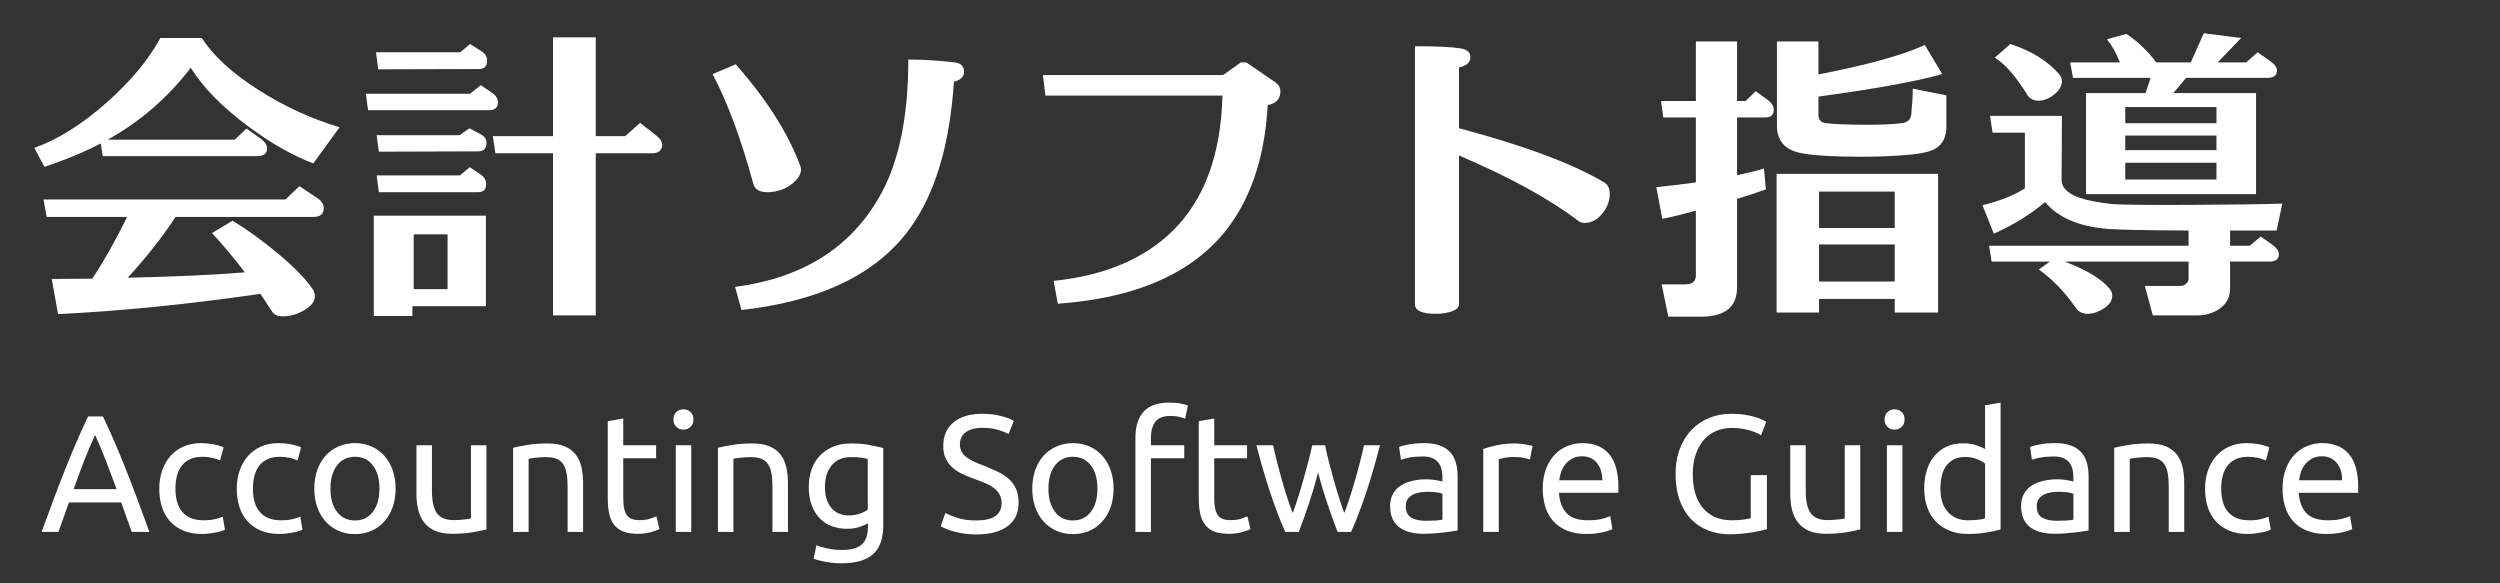 <?xml version="1.0" encoding="utf-8"?>
<!-- Generator: Adobe Illustrator 13.0.0, SVG Export Plug-In . SVG Version: 6.00 Build 14948)  -->
<!DOCTYPE svg PUBLIC "-//W3C//DTD SVG 1.1//EN" "http://www.w3.org/Graphics/SVG/1.1/DTD/svg11.dtd">
<svg version="1.1" id="レイヤー_1" xmlns="http://www.w3.org/2000/svg" xmlns:xlink="http://www.w3.org/1999/xlink" x="0px"
	 y="0px" width="300px" height="70px" viewBox="0 0 300 70" enable-background="new 0 0 300 70" xml:space="preserve">
<rect x="0" y="0" width="300" height="70" fill="#333333" stroke="none"/>
<rect x="0.167" y="0.167" display="none" stroke="#231815" width="300" height="70.333"/>
<g>
	<path fill="#FFFFFF" d="M30.87,18.733H12.326l-0.228-1.52c-2.001,1.039-4.256,1.976-6.764,2.812l-1.216-2.28
		c2.786-0.988,5.643-2.768,8.569-5.339c2.926-2.571,5.111-5.187,6.555-7.847h4.978c1.368,2.153,3.673,4.256,6.916,6.308
		c3.04,1.925,6.245,3.395,9.614,4.408l-3.154,4.332c-2.483-0.937-5.105-2.432-7.866-4.484c-3.091-2.305-5.371-4.636-6.84-6.992
		c-2.736,3.572-6.055,6.448-9.956,8.626h15.238l1.406-1.33l1.71,1.216c0.506,0.38,0.76,0.76,0.76,1.14
		C32.047,18.417,31.654,18.733,30.87,18.733z M37.633,26.029H21.065c-1.571,2.407-3.483,4.839-5.738,7.296
		c5.776-0.126,10.462-0.342,14.06-0.646c-1.419-1.849-2.736-3.42-3.952-4.712l2.47-1.482c1.748,1.064,3.509,2.331,5.282,3.8
		c2.026,1.672,3.47,3.142,4.332,4.408c0.177,0.279,0.266,0.558,0.266,0.836c0,0.633-0.425,1.197-1.273,1.691
		c-0.849,0.494-1.691,0.74-2.527,0.74c-0.608,0-1.026-0.151-1.254-0.455c-0.33-0.508-0.824-1.254-1.482-2.242
		c-8.538,1.24-16.631,2.052-24.282,2.432l-0.76-4.218c1.773-0.025,3.395-0.038,4.864-0.038c1.444-2.178,2.837-4.648,4.18-7.41H5.6
		l-0.38-2.09h29.032l1.672-1.596l2.128,1.406c0.532,0.355,0.798,0.76,0.798,1.216C38.85,25.675,38.444,26.029,37.633,26.029z"/>
	<path fill="#FFFFFF" d="M58.99,11.096c0.506,0.329,0.76,0.722,0.76,1.178c0,0.634-0.355,0.95-1.064,0.95H44.169l-0.266-1.976
		h12.502l1.292-1.026L58.99,11.096z M58.306,36.746H49.49v1.178h-4.636V25.877h13.452V36.746z M57.47,8.284L45.386,8.321L45.12,6.27
		h10.108l1.178-0.988l1.33,0.836c0.481,0.304,0.722,0.684,0.722,1.14C58.458,7.941,58.128,8.284,57.47,8.284z M57.355,18.164
		l-11.894,0.038l-0.266-1.976h9.956l1.178-0.836l1.292,0.684c0.506,0.253,0.76,0.608,0.76,1.064
		C58.382,17.821,58.04,18.164,57.355,18.164z M57.355,23.065H45.462l-0.266-2.014h9.994l1.178-0.988l1.254,0.836
		c0.481,0.33,0.722,0.722,0.722,1.178C58.344,22.736,58.014,23.065,57.355,23.065z M53.708,34.693V28.12h-4.066v6.574H53.708z
		 M78.256,18.392h-6.764v19.456h-5.13V18.392h-6.916l-0.304-2.052h7.22V4.483h5.13v11.856h3.534l1.786-1.596l1.938,1.52
		c0.583,0.456,0.811,0.912,0.684,1.368C79.307,18.139,78.914,18.392,78.256,18.392z"/>
	<path fill="#FFFFFF" d="M93.797,22.762c-0.583,0.203-1.14,0.304-1.672,0.304c-0.963,0-1.533-0.316-1.71-0.95
		c-1.444-5.345-3.078-9.753-4.902-13.224l2.774-1.178c3.749,4.256,6.346,8.36,7.79,12.312c0.025,0.102,0.038,0.216,0.038,0.342
		c0,0.456-0.241,0.918-0.722,1.387C94.912,22.224,94.38,22.559,93.797,22.762z M114.469,9.804
		c-0.456,6.992-1.989,12.527-4.598,16.606c-3.826,6.055-10.792,9.652-20.9,10.792l-0.76-2.773
		c8.081-1.064,13.87-4.699,17.366-10.906c2.28-4.002,3.42-9.462,3.42-16.378c1.748,0,3.597,0.114,5.548,0.342
		c0.76,0.076,1.14,0.456,1.14,1.14C115.686,9.208,115.28,9.601,114.469,9.804z"/>
	<path fill="#FFFFFF" d="M152.127,12.616l-0.076,0.988c-0.303,4.129-1.279,7.777-2.925,10.944
		c-3.749,7.144-11.146,11.109-22.192,11.894l-0.494-2.736c6.105-0.633,10.88-2.647,14.326-6.042
		c3.775-3.749,5.751-9.145,5.929-16.188h-21.242l-0.304-2.47h21.623l2.128-1.52h0.646l3.611,2.47
		c0.328,0.253,0.494,0.596,0.494,1.026C153.648,11.869,153.141,12.413,152.127,12.616z"/>
	<path fill="#FFFFFF" d="M175.08,8.093v7.296c7.902,2.103,13.73,4.281,17.479,6.536c0.406,0.254,0.609,0.71,0.609,1.368
		c0,0.659-0.191,1.292-0.57,1.9c-0.684,1.039-1.496,1.558-2.432,1.558c-0.33,0-0.596-0.088-0.799-0.266
		c-3.471-2.634-8.234-5.244-14.287-7.828v17.86c0,0.354-0.279,0.633-0.836,0.836c-0.559,0.203-1.205,0.305-1.939,0.305
		c-1.672,0-2.508-0.381-2.508-1.141V5.547c2.584,0,4.42,0.089,5.51,0.266c0.76,0.127,1.141,0.481,1.141,1.064
		C176.447,7.485,175.992,7.891,175.08,8.093z"/>
	<path fill="#FFFFFF" d="M212.092,11.97c0.506,0.355,0.76,0.76,0.76,1.216c0,0.608-0.355,0.912-1.064,0.912h-3.344v6.916
		c1.367-0.279,2.445-0.544,3.23-0.798l0.229,2.508c-0.813,0.304-1.965,0.684-3.459,1.14v10.64c0,2.331-1.443,3.497-4.332,3.497
		h-3.914l-0.797-3.876h2.85c0.836,0,1.254-0.367,1.254-1.102V25.27c-1.824,0.507-3.168,0.836-4.029,0.988l-0.721-3.8
		c1.52-0.152,3.102-0.342,4.75-0.57v-7.79h-3.914l-0.266-1.976h4.18V4.978h4.939v7.144h1.025l1.217-1.178L212.092,11.97z
		 M227.367,35.871h-9.082v1.635h-5.092V20.861h19.381v16.645h-5.207V35.871z M233.561,15.237c0,1.191-0.43,2.052-1.291,2.584
		c-0.607,0.355-1.57,0.596-2.889,0.722c-1.824,0.178-3.824,0.266-6.004,0.266c-3.141,0-5.459-0.126-6.953-0.38
		c-2.129-0.329-3.191-1.444-3.191-3.344V4.978h4.977V8.93c5.877-1.14,10.133-2.318,12.768-3.534l2.092,3.496
		c-3.168,0.887-8.121,1.786-14.859,2.698v2.204c0,0.583,0.305,0.912,0.912,0.988c1.141,0.127,2.748,0.19,4.826,0.19
		c1.799,0,3.217-0.063,4.256-0.19c0.684-0.076,1.064-0.418,1.141-1.026c0.127-1.241,0.189-2.28,0.189-3.116l4.027,0.798V15.237z
		 M227.367,27.359v-4.37h-9.082v4.37H227.367z M218.285,33.782h9.082v-4.446h-9.082V33.782z"/>
	<path fill="#FFFFFF" d="M238.996,31.388l-0.305-1.9h23.939v-1.824c-5.041-0.025-8.258-0.088-9.65-0.19
		c-3.496-0.279-6.018-1.355-7.563-3.23c-1.773,1.495-3.826,2.761-6.156,3.8l-1.367-3.42c2.076-0.506,3.773-1.178,5.092-2.014v-6.688
		h-3.877l-0.303-2.014h8.625l-0.037,7.676c0,1.216,1.229,2.065,3.686,2.546c0.76,0.152,1.506,0.266,2.242,0.342
		c0.836,0.102,4.053,0.139,9.652,0.114c5.168-0.025,8.803-0.076,10.904-0.152l-0.684,3.23h-5.586v1.824h2.355l1.33-1.102
		l1.445,1.026c0.48,0.355,0.721,0.722,0.721,1.102c0,0.583-0.367,0.874-1.102,0.874h-4.75v3.268c0,1.039-0.455,1.862-1.367,2.47
		c-0.76,0.481-1.621,0.723-2.584,0.723h-5.32l-0.951-3.534h4.295c0.229,0,0.443-0.088,0.646-0.266
		c0.201-0.177,0.303-0.354,0.303-0.532v-2.128h-14.857c2.635,1.013,4.42,2.09,5.357,3.23c0.229,0.279,0.344,0.557,0.344,0.836
		c0,0.608-0.338,1.126-1.008,1.558c-0.672,0.43-1.311,0.646-1.92,0.646c-0.607,0-1.063-0.203-1.367-0.609
		c-1.344-1.95-2.85-3.521-4.521-4.711l1.33-0.95H238.996z M243.365,11.514c-1.443-2.331-2.773-3.863-3.99-4.598l1.863-1.634
		c2.508,0.811,4.457,2.014,5.852,3.61c0.229,0.253,0.342,0.532,0.342,0.836c0,0.583-0.311,1.121-0.932,1.615
		c-0.621,0.494-1.248,0.741-1.881,0.741C244.088,12.083,243.67,11.894,243.365,11.514z M272.057,9.348h-9.729l-1.52,1.824h9.918
		v12.122H250.32V11.171h7.143l0.609-1.824h-9.311l-0.342-1.862h5.965c-0.43-1.114-0.949-2.039-1.557-2.774l2.355-0.646
		c1.342,0.912,2.533,2.052,3.572,3.42h4.143l1.557-3.496l4.484,0.57l-2.813,2.926h3.42l1.369-1.216l1.559,1.102
		c0.506,0.355,0.76,0.722,0.76,1.102C273.234,9.057,272.84,9.348,272.057,9.348z M265.977,14.782v-1.938h-10.945v1.938H265.977z
		 M255.031,18.012h10.945v-1.748h-10.945V18.012z M255.031,21.545h10.945v-2.014h-10.945V21.545z"/>
</g>
<g>
	<path fill="#FFFFFF" d="M15.813,63.834c-0.227-0.6-0.44-1.189-0.64-1.77c-0.2-0.58-0.407-1.17-0.62-1.77h-6.28l-1.26,3.539h-2.02
		c0.533-1.467,1.033-2.822,1.5-4.07c0.466-1.246,0.923-2.43,1.37-3.549c0.447-1.121,0.89-2.189,1.33-3.211
		c0.44-1.02,0.9-2.029,1.38-3.029h1.78c0.48,1,0.94,2.01,1.38,3.029c0.44,1.021,0.883,2.09,1.33,3.211
		c0.447,1.119,0.903,2.303,1.37,3.549c0.466,1.248,0.966,2.604,1.5,4.07H15.813z M13.994,58.695c-0.427-1.16-0.85-2.283-1.27-3.371
		c-0.42-1.086-0.857-2.129-1.31-3.129c-0.467,1-0.91,2.043-1.33,3.129c-0.42,1.088-0.837,2.211-1.25,3.371H13.994z"/>
	<path fill="#FFFFFF" d="M24.213,64.074c-0.84,0-1.577-0.133-2.21-0.4c-0.634-0.266-1.167-0.639-1.6-1.119
		c-0.434-0.48-0.757-1.051-0.97-1.711s-0.32-1.389-0.32-2.189s0.117-1.533,0.35-2.199c0.233-0.668,0.563-1.244,0.99-1.73
		s0.95-0.867,1.57-1.141c0.62-0.273,1.31-0.41,2.07-0.41c0.467,0,0.933,0.041,1.4,0.121s0.913,0.207,1.34,0.379l-0.42,1.58
		c-0.28-0.133-0.603-0.24-0.97-0.32c-0.367-0.08-0.757-0.119-1.17-0.119c-1.04,0-1.837,0.326-2.39,0.98
		c-0.554,0.652-0.83,1.605-0.83,2.859c0,0.561,0.063,1.074,0.19,1.541c0.126,0.467,0.327,0.865,0.6,1.199
		c0.273,0.334,0.623,0.59,1.05,0.77s0.947,0.27,1.56,0.27c0.493,0,0.94-0.045,1.34-0.139c0.4-0.094,0.713-0.193,0.94-0.301
		l0.26,1.561c-0.107,0.066-0.26,0.129-0.46,0.189c-0.2,0.061-0.427,0.113-0.68,0.16s-0.523,0.086-0.81,0.121
		C24.756,64.057,24.48,64.074,24.213,64.074z"/>
	<path fill="#FFFFFF" d="M33.513,64.074c-0.84,0-1.577-0.133-2.21-0.4c-0.634-0.266-1.167-0.639-1.6-1.119
		c-0.434-0.48-0.757-1.051-0.97-1.711s-0.32-1.389-0.32-2.189s0.117-1.533,0.35-2.199c0.233-0.668,0.563-1.244,0.99-1.73
		s0.95-0.867,1.57-1.141c0.62-0.273,1.31-0.41,2.07-0.41c0.467,0,0.933,0.041,1.4,0.121s0.913,0.207,1.34,0.379l-0.42,1.58
		c-0.28-0.133-0.603-0.24-0.97-0.32c-0.367-0.08-0.757-0.119-1.17-0.119c-1.04,0-1.837,0.326-2.39,0.98
		c-0.554,0.652-0.83,1.605-0.83,2.859c0,0.561,0.063,1.074,0.19,1.541c0.126,0.467,0.327,0.865,0.6,1.199
		c0.273,0.334,0.623,0.59,1.05,0.77s0.947,0.27,1.56,0.27c0.493,0,0.94-0.045,1.34-0.139c0.4-0.094,0.713-0.193,0.94-0.301
		l0.26,1.561c-0.107,0.066-0.26,0.129-0.46,0.189c-0.2,0.061-0.427,0.113-0.68,0.16s-0.523,0.086-0.81,0.121
		C34.056,64.057,33.78,64.074,33.513,64.074z"/>
	<path fill="#FFFFFF" d="M47.473,58.635c0,0.826-0.12,1.572-0.36,2.24c-0.24,0.666-0.577,1.24-1.01,1.719
		c-0.434,0.48-0.95,0.852-1.55,1.111s-1.253,0.389-1.96,0.389s-1.36-0.129-1.96-0.389s-1.117-0.631-1.55-1.111
		c-0.434-0.479-0.77-1.053-1.01-1.719c-0.24-0.668-0.36-1.414-0.36-2.24c0-0.813,0.12-1.557,0.36-2.23
		c0.24-0.674,0.577-1.25,1.01-1.73c0.433-0.479,0.95-0.85,1.55-1.109s1.253-0.391,1.96-0.391s1.36,0.131,1.96,0.391
		s1.117,0.631,1.55,1.109c0.433,0.48,0.77,1.057,1.01,1.73C47.353,57.078,47.473,57.822,47.473,58.635z M45.533,58.635
		c0-1.174-0.263-2.104-0.79-2.791c-0.527-0.686-1.243-1.029-2.15-1.029s-1.624,0.344-2.15,1.029c-0.527,0.688-0.79,1.617-0.79,2.791
		s0.263,2.104,0.79,2.789c0.526,0.688,1.243,1.031,2.15,1.031s1.623-0.344,2.15-1.031C45.27,60.738,45.533,59.809,45.533,58.635z"/>
	<path fill="#FFFFFF" d="M58.373,63.535c-0.427,0.105-0.99,0.219-1.69,0.34c-0.7,0.119-1.51,0.18-2.43,0.18
		c-0.8,0-1.473-0.117-2.02-0.35c-0.547-0.234-0.987-0.564-1.32-0.99c-0.333-0.428-0.573-0.93-0.72-1.51
		c-0.147-0.58-0.22-1.225-0.22-1.93v-5.842h1.86v5.441c0,1.266,0.2,2.174,0.6,2.719c0.4,0.547,1.073,0.82,2.02,0.82
		c0.2,0,0.407-0.006,0.62-0.02c0.213-0.014,0.413-0.029,0.6-0.051c0.187-0.02,0.356-0.039,0.51-0.059
		c0.153-0.021,0.263-0.043,0.33-0.07v-8.781h1.86V63.535z"/>
	<path fill="#FFFFFF" d="M61.573,53.734c0.426-0.107,0.993-0.221,1.7-0.34s1.52-0.18,2.44-0.18c0.826,0,1.513,0.117,2.06,0.35
		c0.547,0.234,0.983,0.561,1.31,0.98s0.557,0.924,0.69,1.51s0.2,1.232,0.2,1.939v5.84h-1.86v-5.439c0-0.641-0.043-1.188-0.13-1.641
		c-0.086-0.453-0.23-0.82-0.43-1.1c-0.2-0.279-0.467-0.482-0.8-0.609c-0.333-0.127-0.747-0.191-1.24-0.191
		c-0.2,0-0.407,0.008-0.62,0.021s-0.417,0.029-0.61,0.049c-0.193,0.021-0.367,0.045-0.52,0.07c-0.153,0.027-0.264,0.047-0.33,0.061
		v8.779h-1.86V53.734z"/>
	<path fill="#FFFFFF" d="M74.792,53.434h3.94v1.561h-3.94v4.801c0,0.52,0.04,0.949,0.12,1.289s0.2,0.607,0.36,0.801
		c0.16,0.193,0.36,0.33,0.6,0.41c0.24,0.08,0.52,0.119,0.84,0.119c0.56,0,1.01-0.063,1.35-0.189c0.34-0.127,0.577-0.217,0.71-0.27
		l0.36,1.539c-0.187,0.094-0.514,0.211-0.98,0.35c-0.467,0.141-1,0.211-1.6,0.211c-0.707,0-1.29-0.09-1.75-0.27
		c-0.46-0.182-0.83-0.451-1.11-0.811c-0.28-0.359-0.477-0.803-0.59-1.33s-0.17-1.137-0.17-1.83v-9.279l1.86-0.32V53.434z"/>
	<path fill="#FFFFFF" d="M82.013,51.555c-0.333,0-0.617-0.109-0.85-0.33s-0.35-0.518-0.35-0.891s0.117-0.67,0.35-0.889
		c0.233-0.221,0.517-0.33,0.85-0.33c0.333,0,0.617,0.109,0.85,0.33c0.233,0.219,0.35,0.516,0.35,0.889s-0.117,0.67-0.35,0.891
		C82.629,51.445,82.346,51.555,82.013,51.555z M82.953,63.834h-1.86v-10.4h1.86V63.834z"/>
	<path fill="#FFFFFF" d="M86.152,53.734c0.426-0.107,0.993-0.221,1.7-0.34s1.52-0.18,2.44-0.18c0.826,0,1.513,0.117,2.06,0.35
		c0.547,0.234,0.983,0.561,1.31,0.98s0.557,0.924,0.69,1.51s0.2,1.232,0.2,1.939v5.84h-1.86v-5.439c0-0.641-0.043-1.188-0.13-1.641
		c-0.086-0.453-0.23-0.82-0.43-1.1c-0.2-0.279-0.467-0.482-0.8-0.609c-0.333-0.127-0.747-0.191-1.24-0.191
		c-0.2,0-0.407,0.008-0.62,0.021s-0.417,0.029-0.61,0.049c-0.193,0.021-0.367,0.045-0.52,0.07c-0.153,0.027-0.264,0.047-0.33,0.061
		v8.779h-1.86V53.734z"/>
	<path fill="#FFFFFF" d="M104.152,62.795c-0.16,0.105-0.47,0.242-0.93,0.41c-0.46,0.166-0.997,0.25-1.61,0.25
		c-0.627,0-1.217-0.102-1.77-0.301c-0.554-0.199-1.037-0.51-1.45-0.93s-0.74-0.943-0.98-1.57c-0.24-0.627-0.36-1.373-0.36-2.24
		c0-0.76,0.113-1.457,0.34-2.09s0.557-1.18,0.99-1.641c0.433-0.459,0.963-0.818,1.59-1.08c0.626-0.26,1.333-0.389,2.12-0.389
		c0.867,0,1.623,0.063,2.27,0.189c0.646,0.127,1.19,0.244,1.63,0.35v9.281c0,1.6-0.414,2.76-1.24,3.479
		c-0.827,0.721-2.08,1.08-3.76,1.08c-0.653,0-1.27-0.053-1.85-0.16c-0.58-0.105-1.083-0.232-1.51-0.379l0.34-1.621
		c0.373,0.146,0.83,0.277,1.37,0.391s1.103,0.17,1.69,0.17c1.106,0,1.903-0.219,2.39-0.66c0.486-0.439,0.73-1.139,0.73-2.1V62.795z
		 M104.132,55.074c-0.187-0.053-0.437-0.104-0.75-0.15c-0.313-0.047-0.737-0.07-1.27-0.07c-1,0-1.77,0.328-2.31,0.98
		c-0.54,0.654-0.81,1.52-0.81,2.6c0,0.602,0.077,1.115,0.23,1.541s0.36,0.779,0.62,1.061c0.26,0.279,0.56,0.486,0.9,0.619
		s0.69,0.199,1.05,0.199c0.493,0,0.947-0.068,1.36-0.209c0.413-0.141,0.74-0.303,0.98-0.49V55.074z"/>
	<path fill="#FFFFFF" d="M117.151,62.455c2.027,0,3.04-0.693,3.04-2.08c0-0.428-0.09-0.791-0.27-1.09
		c-0.18-0.301-0.423-0.561-0.73-0.781c-0.307-0.219-0.657-0.41-1.05-0.57c-0.394-0.158-0.81-0.318-1.25-0.479
		c-0.507-0.174-0.987-0.371-1.44-0.59c-0.454-0.221-0.847-0.48-1.18-0.781c-0.333-0.299-0.597-0.656-0.79-1.07
		c-0.193-0.412-0.29-0.912-0.29-1.5c0-1.213,0.413-2.16,1.24-2.84c0.826-0.68,1.966-1.02,3.42-1.02c0.84,0,1.603,0.09,2.29,0.27
		c0.687,0.18,1.19,0.377,1.51,0.59l-0.62,1.58c-0.28-0.172-0.697-0.342-1.25-0.51c-0.553-0.166-1.197-0.25-1.93-0.25
		c-0.374,0-0.72,0.041-1.04,0.121c-0.32,0.08-0.6,0.199-0.84,0.359c-0.24,0.16-0.43,0.363-0.57,0.609
		c-0.14,0.248-0.21,0.537-0.21,0.871c0,0.373,0.073,0.686,0.22,0.939c0.146,0.254,0.353,0.477,0.62,0.67s0.577,0.371,0.93,0.529
		c0.353,0.16,0.743,0.32,1.17,0.48c0.6,0.24,1.15,0.48,1.65,0.721s0.933,0.527,1.3,0.859c0.366,0.334,0.65,0.73,0.85,1.189
		c0.2,0.461,0.3,1.018,0.3,1.67c0,1.215-0.443,2.148-1.33,2.801c-0.887,0.654-2.137,0.98-3.75,0.98c-0.547,0-1.05-0.037-1.51-0.109
		c-0.46-0.074-0.87-0.16-1.23-0.262c-0.36-0.1-0.67-0.205-0.93-0.318c-0.26-0.113-0.463-0.211-0.61-0.291l0.58-1.6
		c0.306,0.174,0.773,0.367,1.4,0.58C115.478,62.348,116.245,62.455,117.151,62.455z"/>
	<path fill="#FFFFFF" d="M133.631,58.635c0,0.826-0.12,1.572-0.359,2.24c-0.24,0.666-0.577,1.24-1.011,1.719
		c-0.433,0.48-0.949,0.852-1.55,1.111c-0.6,0.26-1.253,0.389-1.96,0.389s-1.36-0.129-1.96-0.389s-1.117-0.631-1.55-1.111
		c-0.434-0.479-0.77-1.053-1.01-1.719c-0.24-0.668-0.36-1.414-0.36-2.24c0-0.813,0.12-1.557,0.36-2.23
		c0.24-0.674,0.577-1.25,1.01-1.73c0.433-0.479,0.95-0.85,1.55-1.109s1.253-0.391,1.96-0.391s1.36,0.131,1.96,0.391
		c0.601,0.26,1.117,0.631,1.55,1.109c0.434,0.48,0.771,1.057,1.011,1.73C133.511,57.078,133.631,57.822,133.631,58.635z
		 M131.692,58.635c0-1.174-0.264-2.104-0.79-2.791c-0.527-0.686-1.244-1.029-2.15-1.029s-1.624,0.344-2.15,1.029
		c-0.527,0.688-0.79,1.617-0.79,2.791s0.263,2.104,0.79,2.789c0.526,0.688,1.243,1.031,2.15,1.031s1.623-0.344,2.15-1.031
		C131.428,60.738,131.692,59.809,131.692,58.635z"/>
	<path fill="#FFFFFF" d="M140.312,48.314c0.547,0,1.017,0.039,1.41,0.119c0.393,0.08,0.67,0.154,0.83,0.221l-0.341,1.6
		c-0.159-0.08-0.387-0.156-0.68-0.229c-0.293-0.074-0.653-0.111-1.08-0.111c-0.866,0-1.474,0.236-1.819,0.711
		c-0.348,0.473-0.521,1.109-0.521,1.91v0.898h4v1.561h-4v8.84h-1.86v-11.34c0-1.332,0.327-2.363,0.98-3.09
		S138.912,48.314,140.312,48.314z"/>
	<path fill="#FFFFFF" d="M145.711,53.434h3.94v1.561h-3.94v4.801c0,0.52,0.04,0.949,0.12,1.289s0.2,0.607,0.36,0.801
		s0.359,0.33,0.6,0.41s0.521,0.119,0.84,0.119c0.561,0,1.01-0.063,1.351-0.189c0.34-0.127,0.576-0.217,0.71-0.27l0.359,1.539
		c-0.187,0.094-0.513,0.211-0.979,0.35c-0.467,0.141-1,0.211-1.601,0.211c-0.706,0-1.29-0.09-1.75-0.27
		c-0.46-0.182-0.83-0.451-1.109-0.811c-0.28-0.359-0.478-0.803-0.59-1.33c-0.114-0.527-0.17-1.137-0.17-1.83v-9.279l1.859-0.32
		V53.434z"/>
	<path fill="#FFFFFF" d="M160.512,63.834c-0.373-0.959-0.77-2.057-1.189-3.289c-0.42-1.234-0.805-2.518-1.15-3.85
		c-0.348,1.332-0.727,2.615-1.141,3.85c-0.412,1.232-0.807,2.33-1.18,3.289h-1.619c-0.613-1.373-1.215-2.939-1.801-4.699
		s-1.141-3.66-1.66-5.701h2c0.133,0.627,0.293,1.309,0.48,2.041c0.186,0.732,0.383,1.467,0.59,2.199
		c0.207,0.734,0.424,1.441,0.65,2.121s0.439,1.273,0.639,1.779c0.227-0.627,0.451-1.289,0.67-1.99
		c0.221-0.699,0.432-1.406,0.631-2.119s0.391-1.414,0.57-2.1c0.18-0.688,0.336-1.33,0.469-1.932h1.541
		c0.119,0.602,0.266,1.244,0.439,1.932c0.174,0.686,0.361,1.387,0.561,2.1s0.41,1.42,0.631,2.119c0.219,0.701,0.441,1.363,0.67,1.99
		c0.199-0.506,0.408-1.1,0.629-1.779s0.438-1.387,0.65-2.121c0.213-0.732,0.412-1.467,0.6-2.199s0.348-1.414,0.48-2.041h1.92
		c-0.52,2.041-1.074,3.941-1.66,5.701s-1.188,3.326-1.801,4.699H160.512z"/>
	<path fill="#FFFFFF" d="M170.912,53.174c0.746,0,1.377,0.098,1.889,0.291c0.514,0.193,0.928,0.467,1.24,0.82
		c0.314,0.354,0.537,0.773,0.67,1.26c0.135,0.486,0.201,1.023,0.201,1.609v6.5c-0.16,0.027-0.385,0.064-0.67,0.109
		c-0.287,0.047-0.611,0.09-0.971,0.131c-0.359,0.039-0.75,0.076-1.17,0.109s-0.836,0.051-1.25,0.051
		c-0.586,0-1.127-0.061-1.619-0.18c-0.494-0.121-0.92-0.311-1.281-0.57c-0.359-0.26-0.639-0.604-0.84-1.029
		c-0.199-0.428-0.299-0.941-0.299-1.541c0-0.572,0.115-1.066,0.35-1.48c0.232-0.412,0.549-0.746,0.949-1
		c0.4-0.252,0.867-0.439,1.4-0.559c0.533-0.121,1.094-0.182,1.68-0.182c0.188,0,0.381,0.012,0.58,0.031s0.391,0.047,0.57,0.08
		s0.336,0.063,0.471,0.09c0.133,0.027,0.227,0.047,0.279,0.061v-0.521c0-0.307-0.033-0.609-0.1-0.91
		c-0.068-0.299-0.188-0.566-0.361-0.799c-0.172-0.234-0.41-0.42-0.709-0.561c-0.301-0.141-0.689-0.209-1.17-0.209
		c-0.613,0-1.15,0.043-1.609,0.129c-0.461,0.088-0.805,0.178-1.031,0.27l-0.219-1.539c0.238-0.107,0.639-0.211,1.199-0.311
		S170.258,53.174,170.912,53.174z M171.072,62.494c0.439,0,0.83-0.01,1.17-0.029s0.623-0.057,0.85-0.111v-3.1
		c-0.133-0.066-0.35-0.123-0.65-0.17c-0.299-0.047-0.664-0.07-1.09-0.07c-0.279,0-0.576,0.021-0.891,0.061
		c-0.313,0.041-0.6,0.123-0.859,0.25s-0.477,0.301-0.65,0.52c-0.174,0.221-0.26,0.51-0.26,0.871c0,0.666,0.213,1.129,0.641,1.389
		C169.758,62.365,170.338,62.494,171.072,62.494z"/>
	<path fill="#FFFFFF" d="M181.832,53.215c0.158,0,0.342,0.01,0.549,0.029s0.41,0.047,0.609,0.08c0.201,0.033,0.385,0.066,0.551,0.1
		s0.291,0.064,0.369,0.09l-0.318,1.621c-0.148-0.053-0.391-0.117-0.73-0.189c-0.34-0.074-0.777-0.111-1.311-0.111
		c-0.346,0-0.689,0.037-1.029,0.111c-0.34,0.072-0.564,0.123-0.67,0.148v8.74h-1.861v-9.959c0.441-0.16,0.988-0.311,1.641-0.451
		C180.285,53.285,181.018,53.215,181.832,53.215z"/>
	<path fill="#FFFFFF" d="M185.131,58.654c0-0.92,0.133-1.723,0.4-2.41c0.266-0.686,0.619-1.256,1.061-1.709
		c0.439-0.453,0.945-0.793,1.52-1.021c0.572-0.227,1.16-0.34,1.76-0.34c1.4,0,2.473,0.438,3.221,1.311
		c0.746,0.873,1.119,2.203,1.119,3.99c0,0.08,0,0.184,0,0.311s-0.008,0.242-0.02,0.35h-7.121c0.08,1.08,0.395,1.9,0.941,2.459
		c0.545,0.561,1.398,0.84,2.559,0.84c0.654,0,1.203-0.057,1.65-0.17s0.783-0.223,1.01-0.33l0.26,1.561
		c-0.227,0.121-0.623,0.248-1.189,0.381s-1.209,0.199-1.93,0.199c-0.906,0-1.689-0.137-2.35-0.41s-1.203-0.65-1.631-1.129
		c-0.426-0.48-0.744-1.051-0.949-1.711C185.234,60.164,185.131,59.441,185.131,58.654z M192.271,57.635
		c0.012-0.84-0.197-1.531-0.631-2.07s-1.029-0.811-1.789-0.811c-0.428,0-0.805,0.084-1.131,0.25c-0.326,0.168-0.604,0.385-0.83,0.65
		c-0.227,0.268-0.402,0.574-0.529,0.92c-0.127,0.348-0.211,0.701-0.25,1.061H192.271z"/>
	<path fill="#FFFFFF" d="M210.09,57.014h1.941v6.48c-0.16,0.055-0.391,0.113-0.691,0.18c-0.299,0.068-0.646,0.135-1.039,0.201
		c-0.395,0.066-0.824,0.123-1.291,0.17s-0.939,0.07-1.42,0.07c-0.973,0-1.859-0.16-2.66-0.48c-0.799-0.32-1.486-0.787-2.059-1.4
		c-0.574-0.613-1.018-1.367-1.33-2.26c-0.314-0.893-0.471-1.92-0.471-3.08s0.178-2.189,0.531-3.09c0.352-0.9,0.828-1.656,1.43-2.27
		c0.6-0.613,1.303-1.08,2.109-1.4s1.67-0.48,2.59-0.48c0.627,0,1.184,0.041,1.67,0.121c0.486,0.078,0.904,0.172,1.25,0.279
		c0.348,0.107,0.631,0.213,0.85,0.32c0.221,0.105,0.371,0.186,0.451,0.24l-0.621,1.619c-0.387-0.254-0.9-0.463-1.539-0.631
		c-0.641-0.166-1.293-0.25-1.961-0.25c-0.707,0-1.35,0.127-1.93,0.381s-1.072,0.619-1.48,1.1c-0.406,0.48-0.723,1.064-0.949,1.75
		c-0.227,0.688-0.34,1.457-0.34,2.311c0,0.826,0.096,1.58,0.289,2.26s0.486,1.264,0.881,1.75c0.393,0.486,0.879,0.863,1.459,1.131
		c0.58,0.266,1.264,0.398,2.051,0.398c0.561,0,1.037-0.029,1.43-0.09c0.393-0.059,0.678-0.115,0.85-0.17V57.014z"/>
	<path fill="#FFFFFF" d="M223.23,63.535c-0.428,0.105-0.99,0.219-1.689,0.34c-0.701,0.119-1.512,0.18-2.432,0.18
		c-0.799,0-1.473-0.117-2.02-0.35c-0.547-0.234-0.986-0.564-1.32-0.99c-0.332-0.428-0.572-0.93-0.719-1.51
		c-0.148-0.58-0.221-1.225-0.221-1.93v-5.842h1.859v5.441c0,1.266,0.201,2.174,0.602,2.719c0.398,0.547,1.072,0.82,2.02,0.82
		c0.199,0,0.406-0.006,0.619-0.02s0.414-0.029,0.6-0.051c0.188-0.02,0.357-0.039,0.512-0.059c0.152-0.021,0.262-0.043,0.328-0.07
		v-8.781h1.861V63.535z"/>
	<path fill="#FFFFFF" d="M227.35,51.555c-0.334,0-0.617-0.109-0.85-0.33c-0.234-0.221-0.35-0.518-0.35-0.891s0.115-0.67,0.35-0.889
		c0.232-0.221,0.516-0.33,0.85-0.33s0.617,0.109,0.85,0.33c0.234,0.219,0.35,0.516,0.35,0.889s-0.115,0.67-0.35,0.891
		C227.967,51.445,227.684,51.555,227.35,51.555z M228.289,63.834h-1.859v-10.4h1.859V63.834z"/>
	<path fill="#FFFFFF" d="M238.209,48.635l1.859-0.32v15.221c-0.426,0.119-0.973,0.24-1.639,0.359
		c-0.668,0.119-1.434,0.18-2.301,0.18c-0.799,0-1.52-0.127-2.16-0.379c-0.639-0.254-1.186-0.613-1.639-1.08
		c-0.455-0.467-0.805-1.037-1.051-1.711s-0.371-1.43-0.371-2.27c0-0.801,0.104-1.533,0.311-2.201c0.207-0.666,0.51-1.238,0.91-1.719
		s0.891-0.854,1.471-1.121c0.58-0.266,1.242-0.398,1.99-0.398c0.6,0,1.129,0.08,1.59,0.238c0.459,0.16,0.803,0.314,1.029,0.461
		V48.635z M238.209,55.635c-0.227-0.188-0.553-0.367-0.98-0.541c-0.426-0.172-0.893-0.26-1.398-0.26
		c-0.535,0-0.99,0.098-1.371,0.291c-0.379,0.193-0.689,0.459-0.93,0.799s-0.414,0.744-0.52,1.211c-0.107,0.467-0.16,0.967-0.16,1.5
		c0,1.213,0.299,2.15,0.9,2.811c0.6,0.658,1.398,0.988,2.398,0.988c0.508,0,0.932-0.021,1.271-0.068s0.602-0.098,0.789-0.15V55.635z
		"/>
	<path fill="#FFFFFF" d="M246.629,53.174c0.746,0,1.377,0.098,1.889,0.291c0.514,0.193,0.928,0.467,1.24,0.82
		c0.314,0.354,0.537,0.773,0.67,1.26c0.135,0.486,0.201,1.023,0.201,1.609v6.5c-0.16,0.027-0.385,0.064-0.67,0.109
		c-0.287,0.047-0.611,0.09-0.971,0.131c-0.359,0.039-0.75,0.076-1.17,0.109s-0.836,0.051-1.25,0.051
		c-0.586,0-1.127-0.061-1.619-0.18c-0.494-0.121-0.92-0.311-1.281-0.57c-0.359-0.26-0.639-0.604-0.84-1.029
		c-0.199-0.428-0.299-0.941-0.299-1.541c0-0.572,0.115-1.066,0.35-1.48c0.232-0.412,0.549-0.746,0.949-1
		c0.4-0.252,0.867-0.439,1.4-0.559c0.533-0.121,1.094-0.182,1.68-0.182c0.188,0,0.381,0.012,0.58,0.031s0.391,0.047,0.57,0.08
		s0.336,0.063,0.471,0.09c0.133,0.027,0.227,0.047,0.279,0.061v-0.521c0-0.307-0.033-0.609-0.1-0.91
		c-0.068-0.299-0.188-0.566-0.361-0.799c-0.172-0.234-0.41-0.42-0.709-0.561c-0.301-0.141-0.689-0.209-1.17-0.209
		c-0.613,0-1.15,0.043-1.609,0.129c-0.461,0.088-0.805,0.178-1.031,0.27l-0.219-1.539c0.238-0.107,0.639-0.211,1.199-0.311
		S245.975,53.174,246.629,53.174z M246.789,62.494c0.439,0,0.83-0.01,1.17-0.029s0.623-0.057,0.85-0.111v-3.1
		c-0.133-0.066-0.35-0.123-0.65-0.17c-0.299-0.047-0.664-0.07-1.09-0.07c-0.279,0-0.576,0.021-0.891,0.061
		c-0.313,0.041-0.6,0.123-0.859,0.25s-0.477,0.301-0.65,0.52c-0.174,0.221-0.26,0.51-0.26,0.871c0,0.666,0.213,1.129,0.641,1.389
		C245.475,62.365,246.055,62.494,246.789,62.494z"/>
	<path fill="#FFFFFF" d="M253.707,53.734c0.428-0.107,0.994-0.221,1.701-0.34s1.52-0.18,2.439-0.18c0.826,0,1.514,0.117,2.061,0.35
		c0.547,0.234,0.982,0.561,1.311,0.98c0.326,0.42,0.557,0.924,0.689,1.51s0.199,1.232,0.199,1.939v5.84h-1.859v-5.439
		c0-0.641-0.043-1.188-0.131-1.641c-0.086-0.453-0.229-0.82-0.43-1.1c-0.199-0.279-0.467-0.482-0.799-0.609
		c-0.334-0.127-0.748-0.191-1.24-0.191c-0.201,0-0.408,0.008-0.621,0.021s-0.416,0.029-0.609,0.049
		c-0.193,0.021-0.367,0.045-0.52,0.07c-0.154,0.027-0.264,0.047-0.33,0.061v8.779h-1.861V53.734z"/>
	<path fill="#FFFFFF" d="M269.707,64.074c-0.84,0-1.576-0.133-2.209-0.4c-0.635-0.266-1.168-0.639-1.602-1.119
		c-0.432-0.48-0.756-1.051-0.969-1.711s-0.32-1.389-0.32-2.189s0.117-1.533,0.35-2.199c0.234-0.668,0.564-1.244,0.99-1.73
		s0.949-0.867,1.57-1.141c0.619-0.273,1.311-0.41,2.07-0.41c0.467,0,0.934,0.041,1.4,0.121c0.465,0.08,0.912,0.207,1.34,0.379
		l-0.42,1.58c-0.281-0.133-0.604-0.24-0.971-0.32s-0.758-0.119-1.17-0.119c-1.041,0-1.838,0.326-2.391,0.98
		c-0.553,0.652-0.83,1.605-0.83,2.859c0,0.561,0.064,1.074,0.191,1.541c0.125,0.467,0.326,0.865,0.6,1.199s0.623,0.59,1.049,0.77
		c0.428,0.18,0.947,0.27,1.561,0.27c0.494,0,0.939-0.045,1.34-0.139s0.713-0.193,0.939-0.301l0.262,1.561
		c-0.107,0.066-0.262,0.129-0.461,0.189s-0.428,0.113-0.68,0.16c-0.254,0.047-0.523,0.086-0.811,0.121
		C270.25,64.057,269.975,64.074,269.707,64.074z"/>
	<path fill="#FFFFFF" d="M273.906,58.654c0-0.92,0.135-1.723,0.4-2.41c0.268-0.686,0.621-1.256,1.061-1.709s0.947-0.793,1.52-1.021
		c0.574-0.227,1.16-0.34,1.76-0.34c1.4,0,2.475,0.438,3.221,1.311s1.119,2.203,1.119,3.99c0,0.08,0,0.184,0,0.311
		s-0.006,0.242-0.02,0.35h-7.119c0.08,1.08,0.393,1.9,0.939,2.459c0.547,0.561,1.4,0.84,2.561,0.84c0.652,0,1.203-0.057,1.65-0.17
		c0.445-0.113,0.783-0.223,1.01-0.33l0.26,1.561c-0.227,0.121-0.623,0.248-1.189,0.381c-0.568,0.133-1.211,0.199-1.932,0.199
		c-0.906,0-1.689-0.137-2.35-0.41s-1.203-0.65-1.629-1.129c-0.428-0.48-0.744-1.051-0.951-1.711S273.906,59.441,273.906,58.654z
		 M281.047,57.635c0.014-0.84-0.197-1.531-0.629-2.07c-0.434-0.539-1.031-0.811-1.791-0.811c-0.426,0-0.803,0.084-1.129,0.25
		c-0.328,0.168-0.604,0.385-0.83,0.65c-0.229,0.268-0.404,0.574-0.531,0.92c-0.127,0.348-0.209,0.701-0.25,1.061H281.047z"/>
</g>
</svg>
